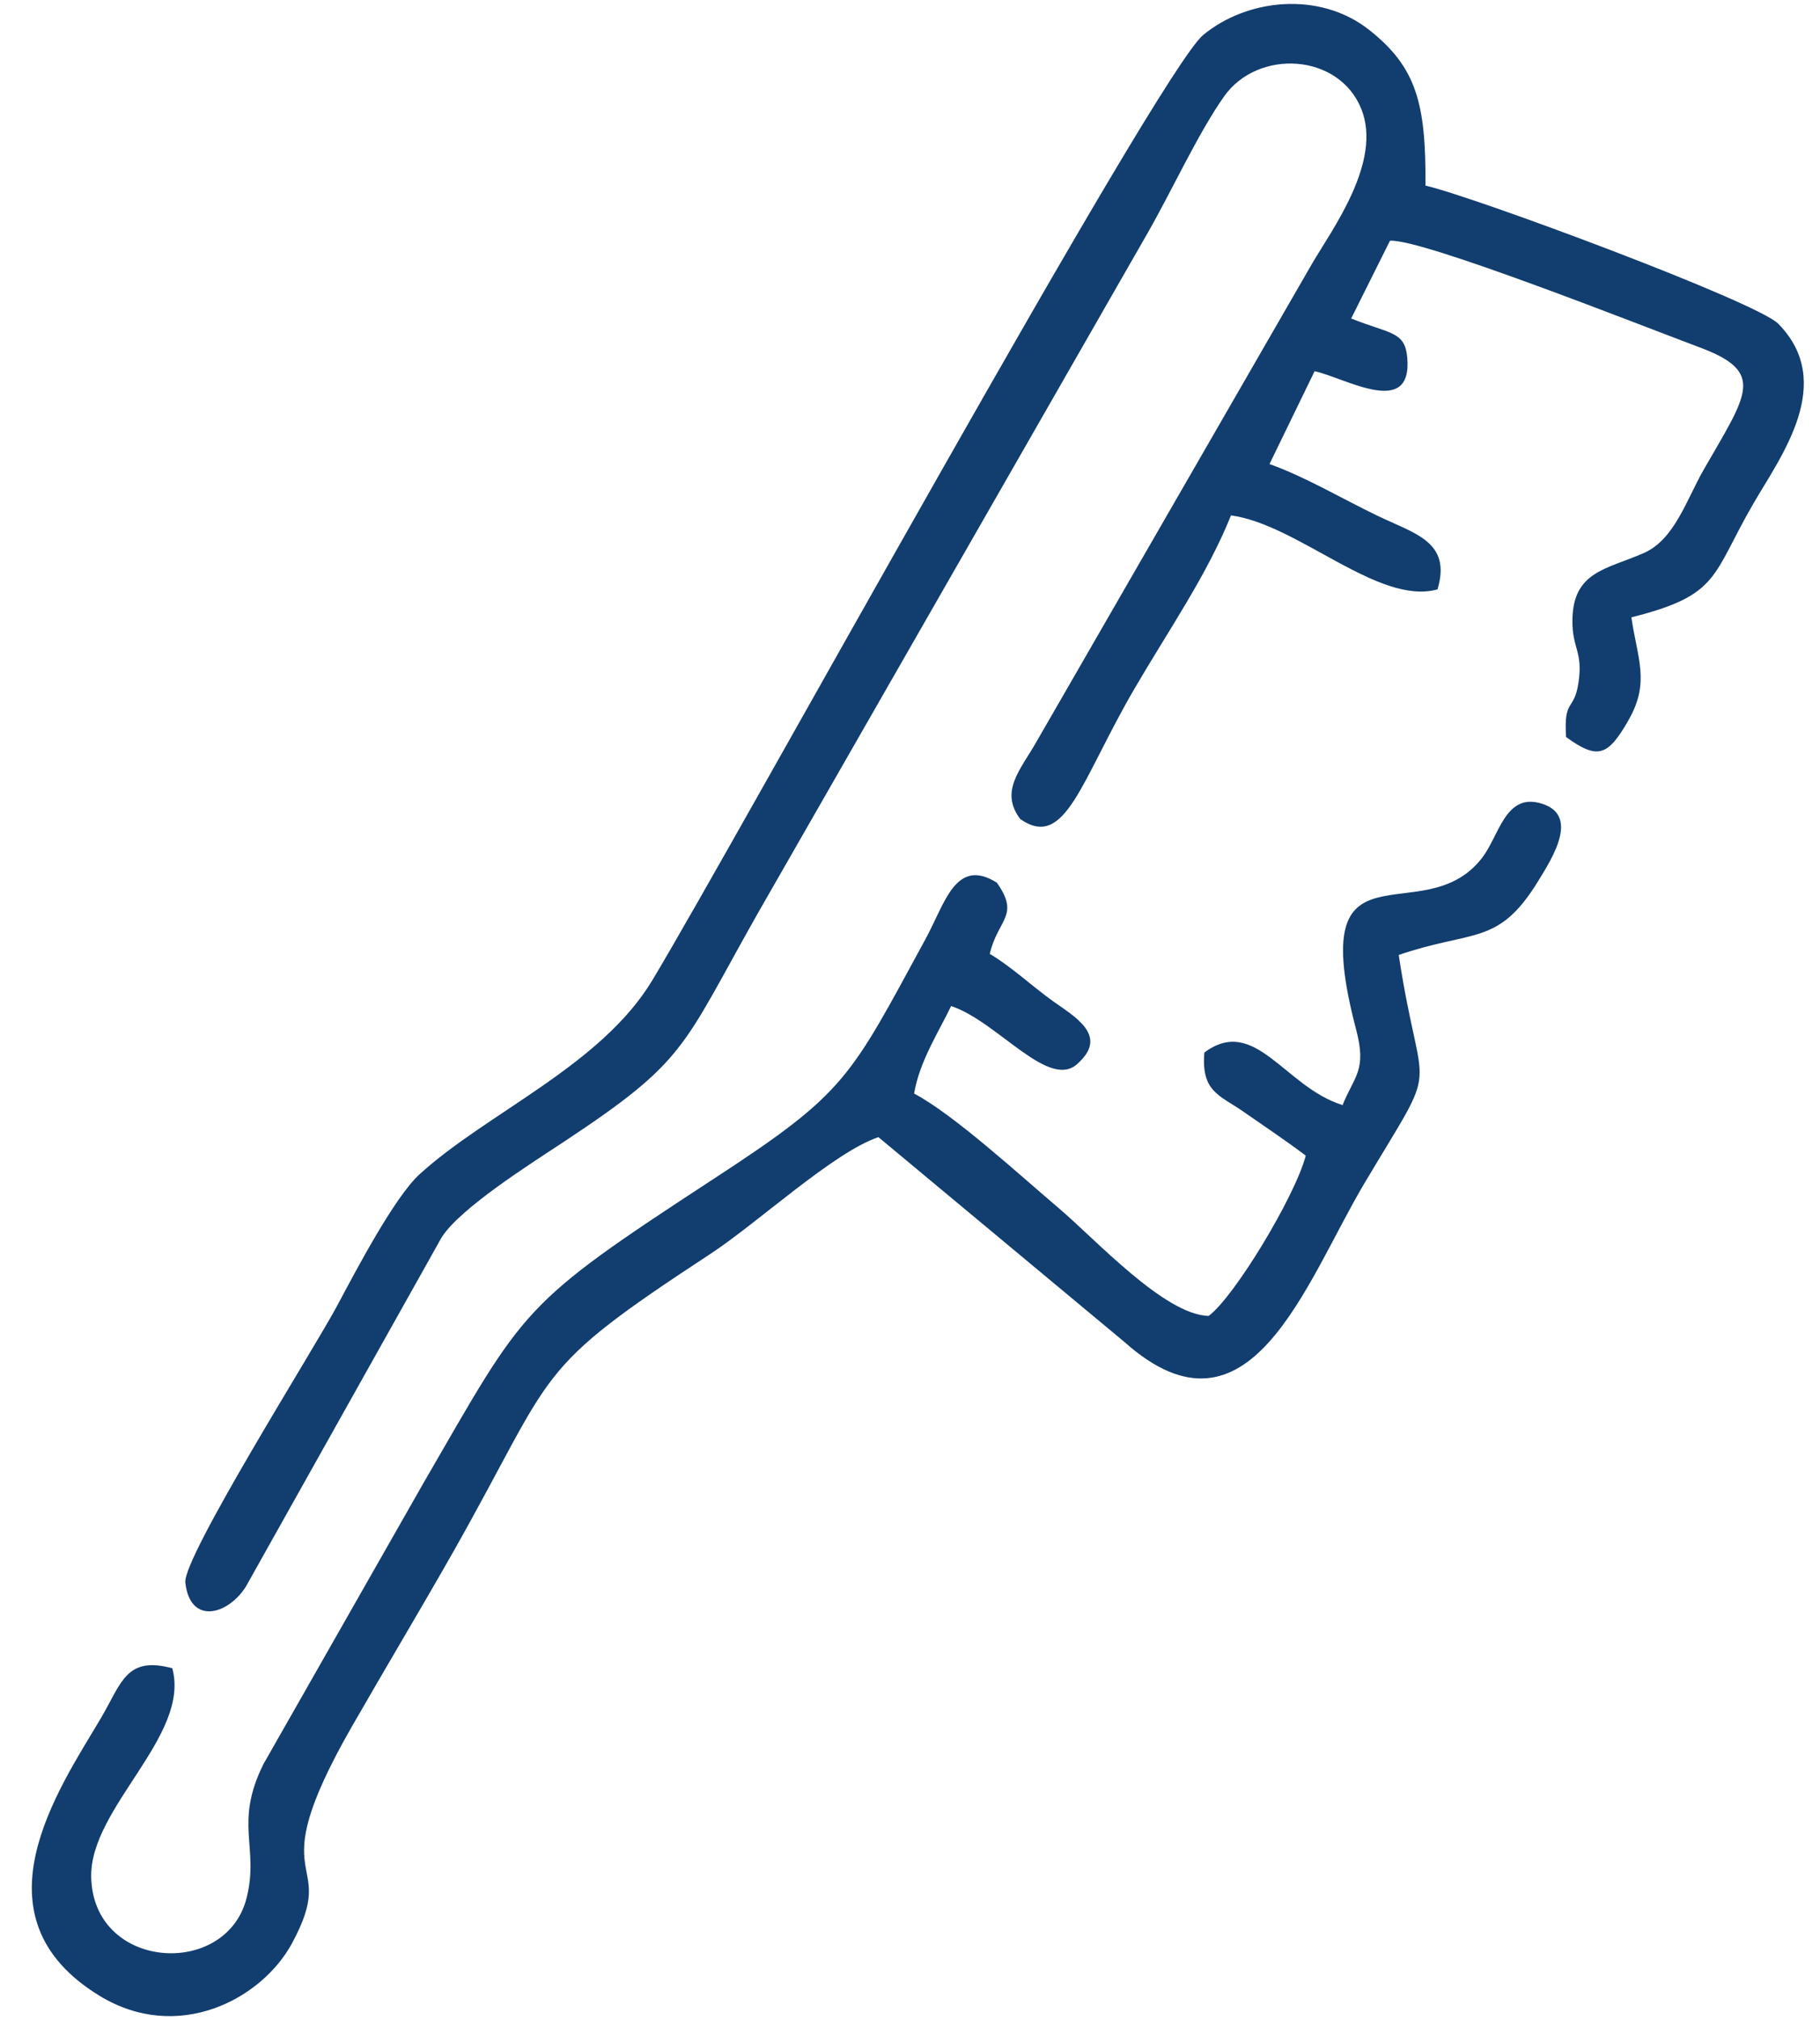 <?xml version="1.0"?>
<svg xmlns="http://www.w3.org/2000/svg" width="55" height="61" viewBox="0 0 55 61" fill="none">
<path fill-rule="evenodd" clip-rule="evenodd" d="M30.832 24.737C32.196 25.683 32.655 23.595 34.277 20.81C35.327 19.011 36.473 17.373 37.2 15.566C39.218 15.832 41.664 18.296 43.441 17.8C43.877 16.346 42.736 16.116 41.595 15.561C40.55 15.056 39.423 14.391 38.364 14.015L39.727 11.211C40.65 11.409 42.686 12.652 42.527 10.803C42.459 10 42.014 10.092 40.832 9.619L42.005 7.27C42.973 7.206 49.509 9.798 51.363 10.491C53.377 11.243 52.8 11.895 51.486 14.184C50.963 15.093 50.609 16.286 49.682 16.699C48.568 17.194 47.532 17.245 47.518 18.731C47.509 19.594 47.845 19.672 47.7 20.626C47.568 21.498 47.25 21.076 47.327 22.26C48.273 22.939 48.582 22.861 49.218 21.741C49.868 20.603 49.482 19.897 49.3 18.644C51.991 17.97 51.718 17.392 52.99 15.203C53.813 13.785 55.5 11.56 53.736 9.775C53.086 9.119 44.573 5.949 43.077 5.605C43.095 3.132 42.809 2.03 41.368 0.897C39.864 -0.282 37.677 -0.034 36.359 1.058C34.991 2.186 22.182 25.508 19.71 29.61C18.16 32.184 14.71 33.611 12.678 35.465C11.924 36.153 10.764 38.355 10.192 39.429C9.505 40.718 5.515 47.04 5.601 47.797C5.742 49.073 6.874 48.788 7.428 47.921L13.355 37.355C13.933 36.478 15.969 35.189 16.978 34.524C20.778 32.019 20.578 31.684 22.914 27.559L34.682 7.036C35.396 5.793 36.214 4.008 36.995 2.907C38.014 1.471 40.464 1.599 41.141 3.297C41.773 4.884 40.268 6.912 39.65 7.963L31.332 22.384C30.846 23.246 30.196 23.889 30.832 24.737Z" fill="#123D6F"/>
<path fill-rule="evenodd" clip-rule="evenodd" d="M40.56 33.37C38.819 32.828 37.928 30.649 36.396 31.787C36.296 32.961 36.846 33.072 37.546 33.553C38.191 34.003 38.887 34.466 39.46 34.902C39.132 36.146 37.287 39.188 36.523 39.743C35.187 39.706 33.105 37.43 32.014 36.504C30.823 35.494 28.828 33.663 27.624 33.026C27.787 32.035 28.424 31.067 28.742 30.383C30.169 30.855 31.737 32.998 32.605 32.085C33.483 31.264 32.478 30.704 31.814 30.232C31.192 29.786 30.528 29.167 29.91 28.809C30.16 27.745 30.833 27.662 30.124 26.657C28.878 25.877 28.555 27.286 27.969 28.36C25.669 32.585 25.583 32.984 21.587 35.59C15.683 39.444 15.91 39.422 12.815 44.758L7.961 53.278C7.065 55.081 7.842 55.792 7.451 57.325C6.829 59.766 2.797 59.504 2.756 56.673C2.724 54.59 5.765 52.415 5.206 50.383C3.802 50.002 3.67 50.842 3.043 51.901C1.761 54.062 -0.903 57.894 3.015 60.279C5.374 61.715 7.901 60.385 8.82 58.697C10.32 55.934 7.77 57.136 10.633 52.145C11.692 50.3 12.76 48.52 13.715 46.836C16.865 41.261 16.019 41.44 21.465 37.871C22.906 36.926 25.187 34.801 26.546 34.343L33.983 40.532C37.769 43.9 39.451 38.729 41.232 35.737C43.591 31.778 42.964 33.42 42.269 28.841C44.519 28.07 45.269 28.575 46.468 26.634C46.937 25.877 47.769 24.565 46.51 24.248C45.482 23.991 45.296 25.249 44.791 25.905C42.991 28.245 39.392 25.056 40.982 31.094C41.31 32.333 40.928 32.489 40.569 33.383L40.56 33.37Z" fill="#123D6F"/>
</svg>

